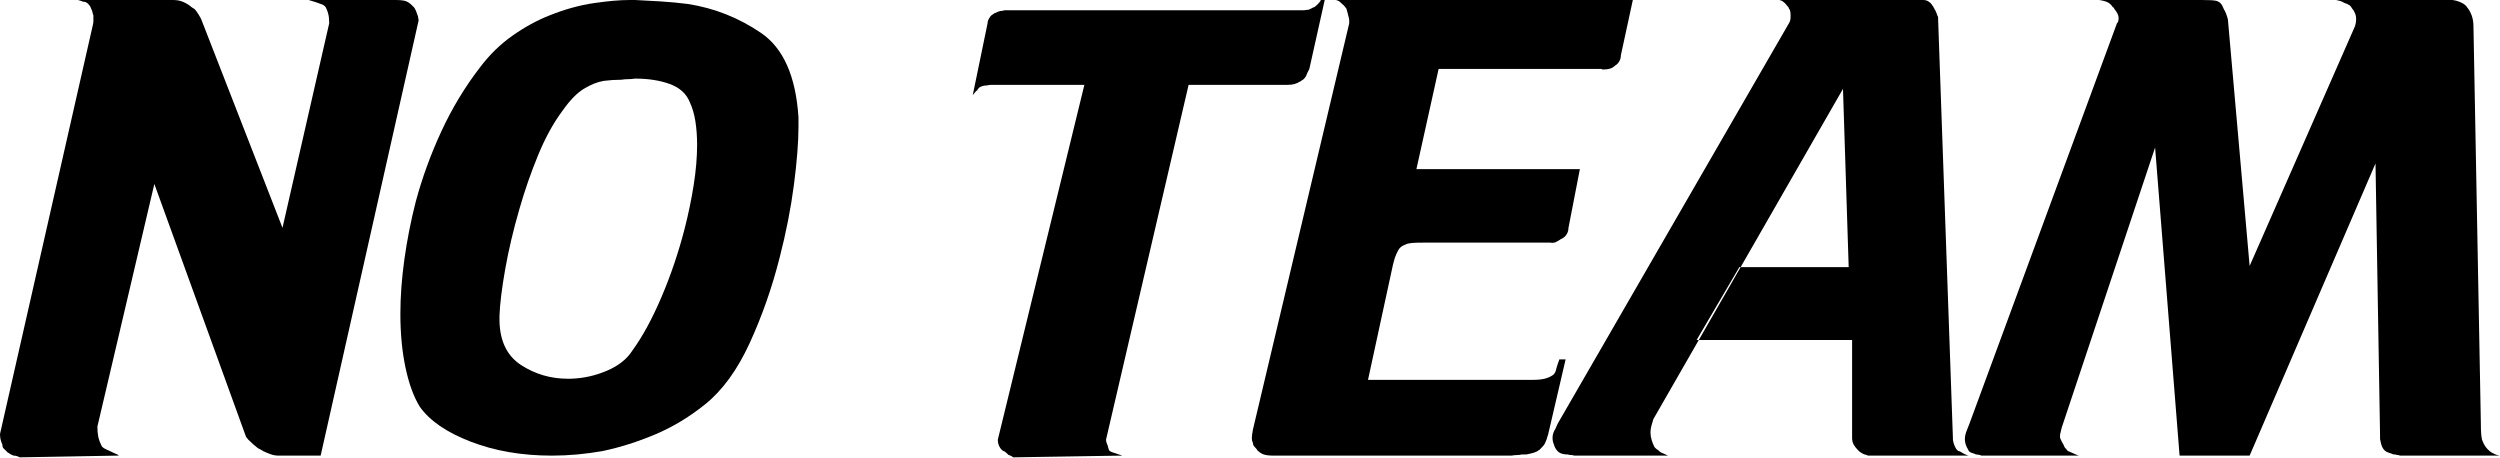 <?xml version="1.0" encoding="UTF-8" standalone="no"?>
<!DOCTYPE svg PUBLIC "-//W3C//DTD SVG 1.1//EN" "http://www.w3.org/Graphics/SVG/1.1/DTD/svg11.dtd">
<svg width="100%" height="100%" viewBox="0 0 1683 308" version="1.1" xmlns="http://www.w3.org/2000/svg" xmlns:xlink="http://www.w3.org/1999/xlink" xml:space="preserve" xmlns:serif="http://www.serif.com/" style="fill-rule:evenodd;clip-rule:evenodd;stroke-linejoin:round;stroke-miterlimit:2;">
    <g>
        <g transform="matrix(1,0,0,1,1.534,306.725)">
            <path d="M59.811,-300.974C59.556,-301.741 59.236,-302.38 58.853,-302.891C58.469,-303.402 58.15,-303.785 57.894,-304.041C57.383,-304.552 56.872,-304.936 56.361,-305.191C55.849,-305.447 55.21,-305.575 54.444,-305.575C53.932,-305.83 53.421,-306.022 52.91,-306.15C52.399,-306.277 51.76,-306.469 50.993,-306.725L115.022,-306.725C117.578,-306.725 119.878,-306.277 121.923,-305.383C123.968,-304.488 125.885,-303.274 127.674,-301.741C128.185,-301.485 128.697,-301.165 129.208,-300.782C129.719,-300.399 130.23,-299.823 130.741,-299.057C131.253,-298.29 131.764,-297.523 132.275,-296.756C132.786,-295.989 133.297,-295.095 133.809,-294.072L188.636,-153.362L220.075,-291.005C220.075,-293.561 219.883,-295.606 219.5,-297.14C219.117,-298.673 218.669,-299.951 218.158,-300.974C217.647,-302.252 216.752,-303.146 215.474,-303.658C214.196,-304.169 212.79,-304.68 211.257,-305.191C210.49,-305.447 209.659,-305.702 208.765,-305.958C207.87,-306.214 207.039,-306.469 206.272,-306.725L264.55,-306.725C267.873,-306.725 270.237,-306.469 271.643,-305.958C273.049,-305.447 274.391,-304.552 275.669,-303.274C275.925,-303.019 276.947,-301.996 277.203,-301.741C277.458,-301.485 277.65,-301.165 277.778,-300.782C277.905,-300.399 278.097,-300.079 278.353,-299.823C278.608,-299.057 278.864,-298.354 279.12,-297.715C279.375,-297.076 279.631,-296.373 279.886,-295.606C279.886,-295.095 279.95,-294.648 280.078,-294.264C280.206,-293.881 280.27,-293.433 280.27,-292.922L214.324,0L185.952,0C184.163,0 182.373,-0.32 180.584,-0.959C178.795,-1.598 177.134,-2.3 175.6,-3.067C174.833,-3.578 174.194,-3.962 173.683,-4.217C173.172,-4.473 172.661,-4.729 172.149,-4.984C171.127,-5.751 170.041,-6.646 168.89,-7.668C167.74,-8.691 166.654,-9.713 165.631,-10.735C165.376,-10.991 165.12,-11.31 164.865,-11.694C164.609,-12.077 164.353,-12.397 164.098,-12.652L102.369,-182.885L64.029,-19.554C64.029,-16.998 64.221,-14.761 64.604,-12.844C64.987,-10.927 65.69,-8.946 66.713,-6.901C66.968,-6.134 67.671,-5.432 68.821,-4.793C69.972,-4.154 71.186,-3.578 72.464,-3.067C74.509,-2.045 76.17,-1.278 77.448,-0.767C78.726,-0.256 78.726,0 77.448,0L11.886,1.15C11.374,0.895 10.735,0.639 9.969,0.383C9.202,0.128 8.435,0 7.668,0C6.901,-0.256 6.198,-0.575 5.559,-0.959C4.92,-1.342 4.217,-1.789 3.451,-2.3C2.939,-2.812 1.022,-4.729 0.767,-4.984C0.511,-5.24 0.32,-5.623 0.192,-6.134C0.064,-6.646 0,-7.157 0,-7.668C-0.511,-8.691 -0.895,-9.777 -1.15,-10.927C-1.406,-12.077 -1.534,-13.291 -1.534,-14.569L60.962,-289.855C61.217,-290.877 61.345,-291.772 61.345,-292.539L61.345,-296.373C61.089,-296.884 60.898,-297.523 60.77,-298.29C60.642,-299.057 60.323,-299.951 59.811,-300.974Z"/>
            <path d="M473.123,-34.507C462.643,-26.072 451.524,-19.362 439.767,-14.378C428.009,-9.393 416.123,-5.623 404.11,-3.067C398.231,-2.045 392.48,-1.278 386.857,-0.767C381.233,-0.256 375.61,0 369.987,0C349.794,0 331.582,-3.131 315.351,-9.393C299.121,-15.656 287.682,-23.516 281.037,-32.973C276.947,-39.619 273.752,-48.373 271.451,-59.236C269.151,-70.099 268.001,-82.177 268.001,-95.468C268.001,-106.97 268.895,-119.175 270.685,-132.083C272.474,-144.991 275.03,-157.963 278.353,-170.999C282.698,-187.102 288.449,-202.886 295.606,-218.35C302.763,-233.814 311.453,-248.191 321.678,-261.483C328.068,-269.918 335.352,-277.011 343.532,-282.762C351.711,-288.513 360.018,-293.05 368.453,-296.373C378.677,-300.463 388.582,-303.21 398.167,-304.616C407.752,-306.022 415.868,-306.725 422.513,-306.725L425.964,-306.725L425.964,-253.815C424.43,-253.559 422.897,-253.431 421.363,-253.431C419.83,-253.431 418.296,-253.304 416.762,-253.048C414.717,-253.048 412.737,-252.984 410.82,-252.856C408.902,-252.728 406.922,-252.537 404.877,-252.281C400.531,-251.514 396.058,-249.725 391.458,-246.913C386.857,-244.102 382.128,-239.245 377.272,-232.344C371.137,-224.165 365.642,-214.196 360.785,-202.438C355.929,-190.681 351.711,-178.539 348.133,-166.015C344.043,-151.957 340.848,-138.41 338.547,-125.374C336.247,-112.338 334.969,-101.858 334.713,-93.934L334.713,-90.867C334.969,-77.065 339.826,-67.096 349.283,-60.962C358.74,-54.827 369.22,-51.76 380.722,-51.76L382.639,-51.76C391.074,-52.015 399.19,-53.805 406.985,-57.127C414.781,-60.45 420.469,-64.923 424.047,-70.547C430.948,-80.004 437.53,-92.081 443.792,-106.779C450.055,-121.476 455.231,-136.748 459.32,-152.596C461.876,-162.564 463.921,-172.405 465.455,-182.118C466.989,-191.831 467.755,-200.905 467.755,-209.34C467.755,-214.963 467.372,-220.203 466.605,-225.059C465.838,-229.916 464.56,-234.261 462.771,-238.095C460.471,-243.718 455.998,-247.744 449.352,-250.172C442.706,-252.601 434.91,-253.815 425.964,-253.815L425.964,-306.725C431.587,-306.469 437.402,-306.15 443.409,-305.766C449.416,-305.383 455.486,-304.808 461.621,-304.041C479.513,-301.229 495.936,-294.711 510.888,-284.487C525.841,-274.263 534.212,-255.348 536.002,-227.743L536.002,-221.609C536.002,-211.129 534.979,-198.029 532.934,-182.31C530.89,-166.59 527.694,-150.295 523.349,-133.425C518.237,-113.233 511.528,-94.062 503.22,-75.914C494.913,-57.767 484.881,-43.964 473.123,-34.507Z"/>
            <path d="M657.541,-247.68C657.286,-247.425 657.094,-247.169 656.966,-246.913C656.838,-246.658 656.647,-246.402 656.391,-246.147L656.391,-245.955C656.391,-245.827 656.263,-245.763 656.008,-245.763C655.752,-245.508 655.433,-245.188 655.049,-244.805C654.666,-244.421 654.091,-243.718 653.324,-242.696L663.292,-291.005C663.292,-292.028 663.612,-293.114 664.251,-294.264C664.89,-295.414 665.593,-296.245 666.36,-296.756C666.871,-297.012 667.254,-297.267 667.51,-297.523C667.765,-297.779 668.021,-297.906 668.277,-297.906C668.788,-298.162 669.491,-298.482 670.385,-298.865C671.28,-299.248 672.239,-299.44 673.261,-299.44C674.028,-299.696 674.667,-299.823 675.178,-299.823L875.699,-299.823C876.466,-299.823 877.169,-299.887 877.808,-300.015C878.447,-300.143 879.022,-300.207 879.533,-300.207C880.045,-300.463 882.089,-301.485 882.601,-301.741C882.856,-301.741 883.176,-301.868 883.559,-302.124C883.943,-302.38 884.39,-302.763 884.901,-303.274C885.157,-303.53 885.796,-304.169 886.051,-304.424C886.562,-304.936 886.946,-305.383 887.201,-305.766C887.457,-306.15 887.585,-306.469 887.585,-306.725L890.269,-306.725L879.917,-260.333C879.406,-259.31 878.958,-258.416 878.575,-257.649C878.191,-256.882 877.872,-256.115 877.616,-255.348C877.105,-254.582 876.658,-254.006 876.274,-253.623C875.891,-253.24 875.444,-252.92 874.932,-252.665C874.677,-252.409 874.421,-252.217 874.166,-252.089C873.91,-251.962 873.527,-251.77 873.015,-251.514C872.249,-251.003 871.226,-250.556 869.948,-250.172C868.67,-249.789 867.137,-249.597 865.347,-249.597L798.635,-249.597L743.041,-10.735C743.041,-10.224 743.105,-9.713 743.233,-9.202C743.36,-8.691 743.552,-8.179 743.808,-7.668L743.808,-7.476C743.808,-7.349 743.935,-7.157 744.191,-6.901C744.191,-6.39 744.319,-5.815 744.574,-5.176C744.83,-4.537 744.958,-4.09 744.958,-3.834C745.213,-3.323 745.789,-2.876 746.683,-2.492C747.578,-2.109 748.536,-1.789 749.559,-1.534C750.837,-1.022 751.987,-0.639 753.009,-0.383C754.032,-0.128 754.16,0 753.393,0L680.546,1.15C680.29,0.895 679.907,0.639 679.395,0.383C678.884,0.128 678.373,-0.128 677.862,-0.383C677.606,-0.383 677.415,-0.447 677.287,-0.575C677.159,-0.703 676.967,-0.895 676.712,-1.15C676.2,-1.661 675.689,-2.109 675.178,-2.492C674.667,-2.876 674.283,-3.067 674.028,-3.067C673.005,-3.578 672.111,-4.537 671.344,-5.943C670.577,-7.349 670.194,-8.946 670.194,-10.735L728.471,-249.597L665.785,-249.597C664.89,-249.597 663.931,-249.47 662.909,-249.214C661.887,-249.214 660.928,-249.086 660.033,-248.83C659.139,-248.575 658.308,-248.191 657.541,-247.68Z"/>
        </g>
        <g transform="matrix(1,0,0,1,839.275,306.725)">
            <path d="M67.096,-300.974C66.84,-301.229 66.585,-301.549 66.329,-301.932C66.074,-302.316 65.69,-302.763 65.179,-303.274C64.668,-303.785 64.157,-304.233 63.645,-304.616C63.134,-304.999 62.623,-305.447 62.112,-305.958C61.601,-306.214 61.153,-306.405 60.77,-306.533C60.386,-306.661 59.939,-306.725 59.428,-306.725L259.949,-306.725L251.898,-269.534C251.898,-268.001 251.514,-266.595 250.748,-265.317C249.981,-264.039 249.086,-263.144 248.064,-262.633C247.041,-261.611 245.891,-260.908 244.613,-260.524C243.335,-260.141 241.801,-259.949 240.012,-259.949L239.437,-259.949C239.309,-259.949 239.118,-260.077 238.862,-260.333L129.208,-260.333L114.255,-192.853L224.293,-192.853L216.624,-153.362C216.624,-151.829 216.241,-150.423 215.474,-149.145C214.707,-147.867 213.813,-146.972 212.79,-146.461C212.535,-146.205 212.215,-146.014 211.832,-145.886C211.448,-145.758 211.129,-145.566 210.873,-145.311C210.106,-144.8 209.212,-144.288 208.189,-143.777C207.167,-143.266 205.889,-143.138 204.355,-143.394L119.239,-143.394C115.916,-143.394 113.488,-143.33 111.955,-143.202C110.421,-143.074 109.143,-142.883 108.12,-142.627C107.609,-142.371 107.162,-142.18 106.779,-142.052C106.395,-141.924 105.948,-141.732 105.437,-141.477C103.903,-140.71 102.753,-139.624 101.986,-138.218C101.219,-136.812 100.452,-135.087 99.686,-133.042C99.43,-132.275 99.238,-131.572 99.11,-130.933C98.983,-130.294 98.791,-129.591 98.535,-128.824L81.665,-50.993L192.086,-50.993C195.665,-50.993 198.477,-51.249 200.521,-51.76C202.566,-52.271 204.355,-53.038 205.889,-54.06C206.656,-54.571 207.231,-55.21 207.614,-55.977C207.998,-56.744 208.317,-57.767 208.573,-59.045C208.828,-59.811 209.084,-60.642 209.34,-61.537C209.595,-62.431 209.979,-63.518 210.49,-64.796L214.707,-64.796L202.822,-13.803C202.566,-13.291 202.374,-12.716 202.247,-12.077C202.119,-11.438 201.927,-10.863 201.672,-10.352C201.16,-8.818 200.521,-7.604 199.755,-6.71C198.988,-5.815 198.093,-4.856 197.071,-3.834C196.815,-3.834 196.623,-3.77 196.496,-3.642C196.368,-3.515 196.176,-3.323 195.92,-3.067C194.387,-2.3 192.981,-1.789 191.703,-1.534C190.425,-1.278 189.275,-1.022 188.252,-0.767L185.185,-0.767C184.163,-0.511 183.076,-0.383 181.926,-0.383C180.776,-0.383 179.562,-0.256 178.284,0L18.02,0C15.208,0 13.036,-0.256 11.502,-0.767C9.969,-1.278 8.435,-2.3 6.901,-3.834C6.901,-4.09 6.837,-4.281 6.71,-4.409C6.582,-4.537 6.39,-4.729 6.134,-4.984C5.623,-5.495 5.176,-6.007 4.793,-6.518C4.409,-7.029 4.217,-7.668 4.217,-8.435C3.962,-8.946 3.77,-9.457 3.642,-9.969C3.515,-10.48 3.451,-10.991 3.451,-11.502C3.451,-12.269 3.515,-13.164 3.642,-14.186C3.77,-15.208 3.962,-16.359 4.217,-17.637L69.013,-291.005L69.013,-292.922C69.013,-293.689 68.885,-294.456 68.63,-295.223C68.374,-296.245 68.118,-297.267 67.863,-298.29C67.607,-299.312 67.352,-300.207 67.096,-300.974Z"/>
            <path d="M358.101,-306.725L455.487,-306.725C456.765,-306.725 457.915,-306.405 458.937,-305.766C459.96,-305.127 460.726,-304.424 461.238,-303.658C461.493,-303.146 461.749,-302.763 462.004,-302.507C462.26,-302.252 462.388,-301.996 462.388,-301.741C462.643,-301.485 462.835,-301.165 462.963,-300.782C463.091,-300.399 463.282,-300.079 463.538,-299.823C463.794,-299.312 464.049,-298.737 464.305,-298.098C464.56,-297.459 464.816,-296.756 465.072,-295.989C465.327,-295.734 465.455,-295.414 465.455,-295.031L465.455,-294.072L475.424,-11.886L475.424,-10.735C475.679,-8.946 476.19,-7.285 476.957,-5.751C477.724,-4.217 478.491,-3.323 479.258,-3.067C479.513,-3.067 479.897,-2.939 480.408,-2.684C480.919,-2.428 481.558,-2.045 482.325,-1.534L483.092,-1.15C483.603,-0.895 484.178,-0.639 484.817,-0.383C485.456,-0.128 485.903,0 486.159,0L418.296,0C417.785,-0.256 417.338,-0.447 416.954,-0.575C416.571,-0.703 416.251,-0.767 415.996,-0.767C415.229,-1.022 414.59,-1.342 414.079,-1.725C413.567,-2.109 413.056,-2.428 412.545,-2.684C412.289,-2.939 411.65,-3.578 411.395,-3.834C410.372,-4.856 409.478,-6.007 408.711,-7.285C407.944,-8.563 407.561,-10.096 407.561,-11.886L407.561,-77.831L302.891,-77.831L331.646,-126.907L405.26,-126.907L401.426,-246.913L273.752,-24.538C273.241,-23.004 272.794,-21.471 272.41,-19.937C272.027,-18.403 271.835,-16.998 271.835,-15.72C271.835,-13.93 272.091,-12.205 272.602,-10.544C273.113,-8.882 273.752,-7.285 274.519,-5.751C274.775,-5.495 275.094,-5.176 275.477,-4.793C275.861,-4.409 276.308,-4.09 276.819,-3.834C277.331,-3.323 277.842,-2.876 278.353,-2.492C278.864,-2.109 279.503,-1.789 280.27,-1.534C280.781,-1.278 281.356,-1.022 281.995,-0.767C282.634,-0.511 283.209,-0.256 283.721,0L220.459,0C219.947,-0.256 219.308,-0.383 218.542,-0.383C217.775,-0.383 217.008,-0.511 216.241,-0.767C214.196,-0.767 212.471,-1.086 211.065,-1.725C209.659,-2.364 208.445,-3.706 207.423,-5.751C206.912,-7.029 206.528,-8.115 206.273,-9.01C206.017,-9.905 205.889,-10.863 205.889,-11.886C205.889,-13.164 206.081,-14.314 206.464,-15.336C206.848,-16.359 207.295,-17.253 207.806,-18.02C208.062,-18.531 208.317,-19.106 208.573,-19.745C208.829,-20.384 209.084,-20.96 209.34,-21.471L365.003,-291.005C365.514,-291.772 365.833,-292.539 365.961,-293.306C366.089,-294.072 366.153,-294.967 366.153,-295.989C366.153,-297.012 366.089,-297.97 365.961,-298.865C365.833,-299.76 365.514,-300.463 365.003,-300.974C365.003,-301.229 364.875,-301.549 364.619,-301.932C364.364,-302.316 363.98,-302.763 363.469,-303.274C362.958,-304.041 362.191,-304.808 361.169,-305.575C360.146,-306.341 359.124,-306.725 358.101,-306.725Z"/>
            <path d="M583.928,-300.974C583.928,-301.229 583.864,-301.421 583.736,-301.549C583.608,-301.677 583.416,-301.741 583.161,-301.741C582.394,-303.019 581.435,-304.041 580.285,-304.808C579.135,-305.575 577.026,-306.214 573.959,-306.725L642.972,-306.725C648.084,-306.725 651.343,-306.533 652.749,-306.15C654.155,-305.766 655.241,-305.063 656.008,-304.041C656.263,-303.785 656.391,-303.594 656.391,-303.466C656.391,-303.338 656.519,-303.146 656.775,-302.891C657.03,-302.38 657.286,-301.804 657.541,-301.165C657.797,-300.526 658.181,-299.823 658.692,-299.057C658.692,-298.801 658.82,-298.482 659.075,-298.098C659.331,-297.715 659.459,-297.395 659.459,-297.14C659.714,-296.373 659.97,-295.606 660.225,-294.839C660.481,-294.072 660.609,-293.433 660.609,-292.922L675.178,-127.674L746.108,-289.088C746.364,-289.855 746.556,-290.622 746.683,-291.389C746.811,-292.155 746.875,-292.922 746.875,-293.689C746.875,-294.967 746.747,-295.989 746.492,-296.756C746.236,-297.523 745.853,-298.418 745.341,-299.44C745.086,-299.696 744.894,-299.951 744.766,-300.207C744.639,-300.463 744.447,-300.718 744.191,-300.974C743.68,-301.996 743.041,-302.763 742.274,-303.274C741.507,-303.785 740.357,-304.297 738.824,-304.808C738.057,-305.319 737.29,-305.702 736.523,-305.958C735.756,-306.214 734.734,-306.469 733.456,-306.725L811.671,-306.725C813.716,-306.469 815.696,-305.894 817.614,-304.999C819.531,-304.105 820.872,-303.019 821.639,-301.741C822.917,-300.207 823.94,-298.354 824.707,-296.181C825.473,-294.009 825.857,-291.644 825.857,-289.088L830.841,-21.471C830.841,-18.659 830.905,-16.486 831.033,-14.953C831.161,-13.419 831.352,-12.013 831.608,-10.735C831.863,-10.224 832.055,-9.777 832.183,-9.393C832.311,-9.01 832.502,-8.563 832.758,-8.052C833.78,-6.007 835.186,-4.281 836.976,-2.876C838.765,-1.47 840.937,-0.511 843.493,0L776.397,0C775.886,-0.256 775.375,-0.383 774.864,-0.383C774.353,-0.383 773.841,-0.511 773.33,-0.767L772.18,-0.767C770.646,-1.278 769.24,-1.789 767.962,-2.3C766.684,-2.812 765.662,-3.706 764.895,-4.984C764.384,-5.751 764.001,-6.646 763.745,-7.668C763.489,-8.691 763.234,-9.841 762.978,-11.119L762.978,-13.803L759.911,-196.687L675.178,0L628.019,0L611.533,-207.423L548.654,-18.787C548.399,-17.509 548.143,-16.423 547.887,-15.528C547.632,-14.633 547.504,-13.803 547.504,-13.036C547.504,-12.269 547.632,-11.63 547.887,-11.119C548.143,-10.608 548.399,-10.096 548.654,-9.585C548.654,-9.33 548.782,-9.074 549.038,-8.818C549.293,-8.563 549.421,-8.307 549.421,-8.052C549.677,-7.796 549.868,-7.476 549.996,-7.093C550.124,-6.71 550.316,-6.262 550.571,-5.751C550.827,-5.495 551.019,-5.24 551.146,-4.984C551.274,-4.729 551.466,-4.601 551.721,-4.601C551.721,-4.345 551.849,-4.09 552.105,-3.834C552.36,-3.578 552.616,-3.323 552.872,-3.067C553.638,-2.812 554.533,-2.428 555.556,-1.917C556.578,-1.406 558.112,-0.767 560.156,0L494.594,0C494.083,-0.256 493.508,-0.447 492.869,-0.575C492.23,-0.703 491.655,-0.767 491.143,-0.767C489.61,-1.278 488.396,-1.725 487.501,-2.109C486.606,-2.492 486.031,-3.067 485.776,-3.834C485.009,-5.112 484.434,-6.326 484.05,-7.476C483.667,-8.627 483.475,-9.841 483.475,-11.119C483.475,-12.652 483.795,-14.314 484.434,-16.103C485.073,-17.892 485.776,-19.682 486.542,-21.471L585.845,-291.005C586.356,-291.516 586.675,-292.091 586.803,-292.73C586.931,-293.369 586.995,-293.945 586.995,-294.456C586.995,-295.478 586.739,-296.501 586.228,-297.523C585.717,-298.545 584.95,-299.696 583.928,-300.974Z"/>
        </g>
    </g>
</svg>
